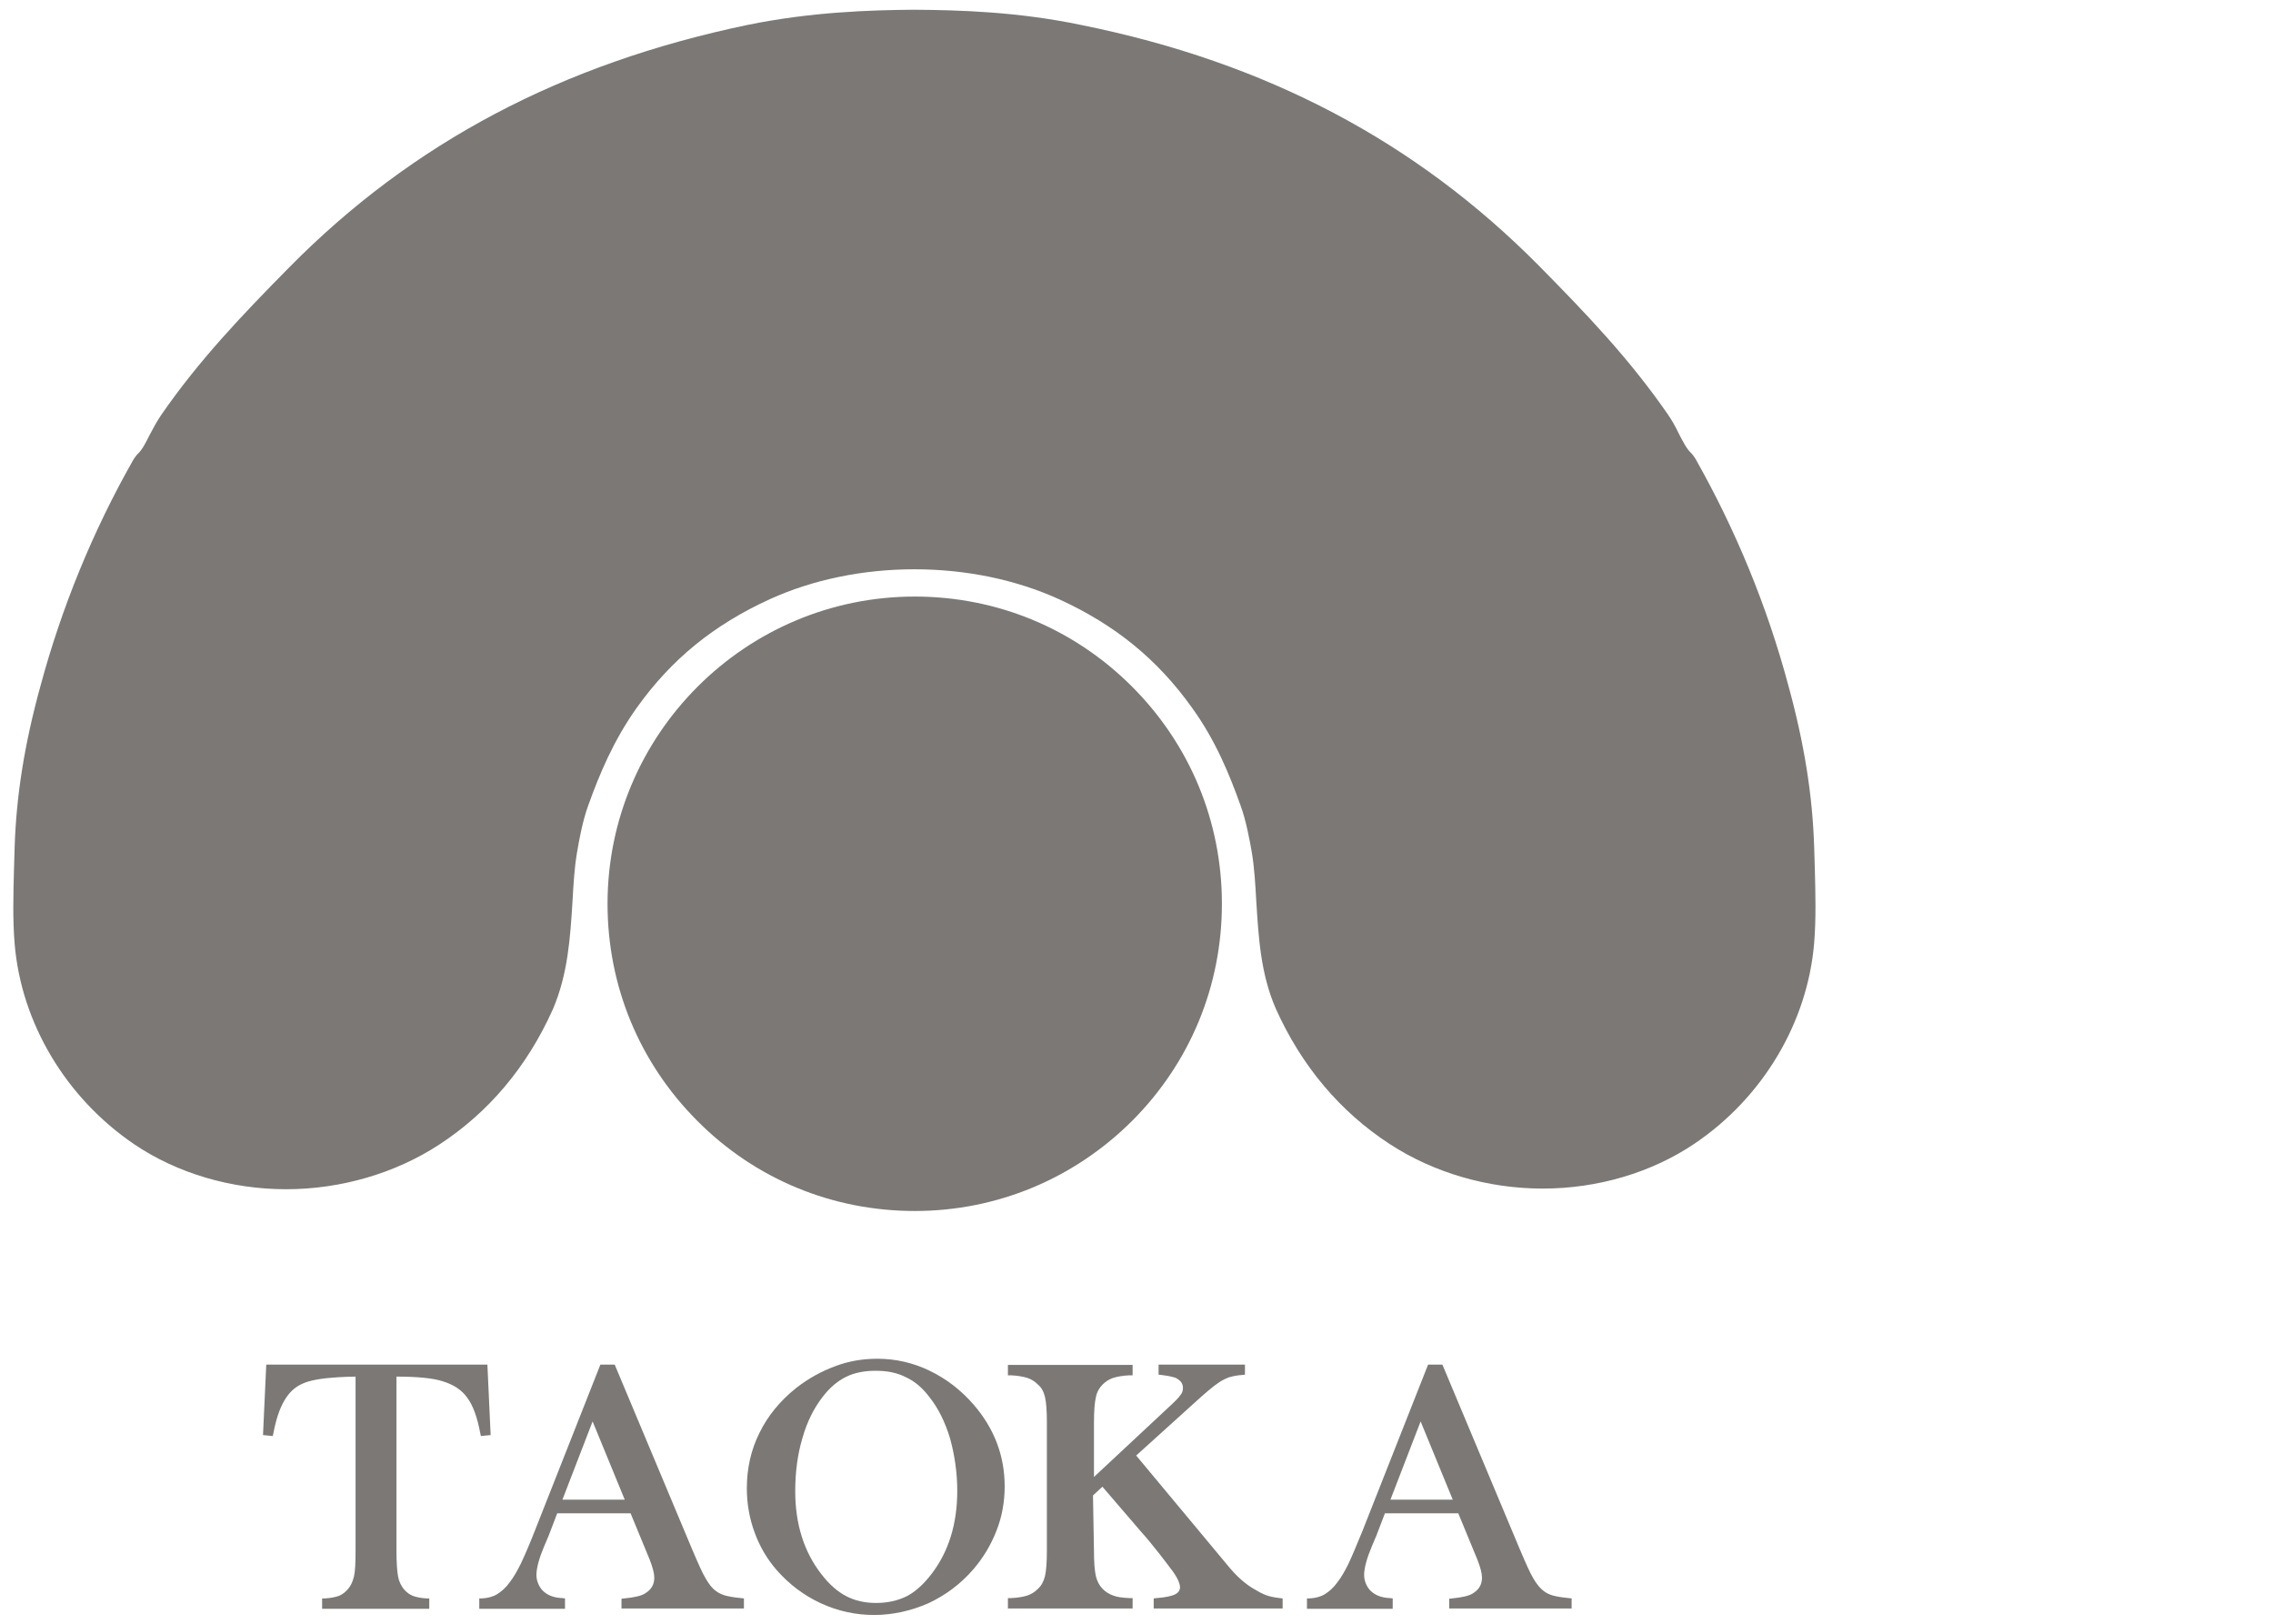 <?xml version="1.0" encoding="utf-8"?>
<!-- Generator: Adobe Illustrator 22.1.0, SVG Export Plug-In . SVG Version: 6.00 Build 0)  -->
<svg version="1.1" id="レイヤー_1" xmlns="http://www.w3.org/2000/svg" xmlns:xlink="http://www.w3.org/1999/xlink" x="0px"
	 y="0px" width="70px" height="50px" viewBox="0 0 70 50" style="enable-background:new 0 0 70 50;" xml:space="preserve">
<g>
	<g>
		<path style="fill:#7B7876;" d="M9.92,49.54v-0.32l0.09,0c0.18-0.01,0.32-0.04,0.43-0.08c0.1-0.04,0.19-0.11,0.27-0.2
			c0.09-0.1,0.15-0.23,0.19-0.39c0.04-0.17,0.05-0.44,0.05-0.79v-5.37c-0.17,0-0.36,0.01-0.55,0.02c-0.49,0.03-0.85,0.09-1.09,0.2
			c-0.23,0.1-0.42,0.28-0.56,0.53c-0.14,0.24-0.25,0.57-0.33,0.99l-0.02,0.09l-0.3-0.03l0.1-2.17h6.81l0.1,2.17l-0.3,0.03
			l-0.02-0.09c-0.09-0.48-0.22-0.85-0.4-1.09c-0.17-0.24-0.43-0.41-0.77-0.51c-0.28-0.09-0.75-0.14-1.41-0.14v5.37
			c0,0.36,0.02,0.63,0.05,0.79c0.03,0.16,0.1,0.29,0.18,0.39c0.08,0.09,0.17,0.16,0.27,0.2c0.1,0.04,0.25,0.07,0.42,0.08l0.09,0
			v0.32H9.92z"/>
	</g>
	<g>
		<path style="fill:#7B7876;" d="M19.14,49.54v-0.31l0.09-0.01c0.31-0.03,0.52-0.08,0.63-0.15c0.2-0.12,0.29-0.28,0.29-0.49
			c0-0.13-0.05-0.32-0.14-0.55l-0.59-1.43h-2.26l-0.26,0.68l-0.14,0.33c-0.16,0.38-0.24,0.68-0.24,0.89c0,0.12,0.03,0.22,0.08,0.32
			c0.05,0.1,0.12,0.18,0.21,0.24c0.13,0.09,0.29,0.14,0.5,0.15l0.09,0.01v0.32h-2.64v-0.32l0.09,0c0.17-0.01,0.33-0.05,0.46-0.13
			c0.13-0.08,0.27-0.2,0.39-0.37c0.11-0.14,0.22-0.33,0.33-0.55c0.11-0.23,0.26-0.57,0.44-1.03l2.02-5.12h0.44l2.39,5.7
			c0.18,0.42,0.31,0.72,0.42,0.9c0.1,0.17,0.2,0.3,0.32,0.38c0.08,0.06,0.17,0.1,0.27,0.13c0.11,0.03,0.27,0.06,0.49,0.08l0.09,0.01
			v0.31H19.14z M19.24,46.18l-0.99-2.41l-0.93,2.41H19.24z"/>
	</g>
	<g>
		<path style="fill:#7B7876;" d="M44.63,49.54v-0.31l0.09-0.01c0.31-0.03,0.52-0.08,0.63-0.15c0.2-0.12,0.29-0.28,0.29-0.49
			c0-0.13-0.05-0.32-0.14-0.55l-0.59-1.43h-2.26l-0.26,0.68l-0.14,0.33c-0.16,0.38-0.24,0.68-0.24,0.89c0,0.12,0.03,0.22,0.08,0.32
			c0.05,0.1,0.12,0.18,0.21,0.24c0.13,0.09,0.29,0.14,0.5,0.15l0.09,0.01v0.32h-2.64v-0.32l0.09,0c0.17-0.01,0.33-0.05,0.46-0.13
			c0.13-0.08,0.27-0.2,0.39-0.37c0.11-0.14,0.22-0.33,0.33-0.55c0.11-0.23,0.25-0.57,0.44-1.03l2.02-5.12h0.44l2.39,5.7
			c0.18,0.42,0.31,0.72,0.42,0.9c0.1,0.17,0.21,0.3,0.32,0.38c0.08,0.06,0.17,0.1,0.27,0.13c0.11,0.03,0.27,0.06,0.49,0.08
			l0.09,0.01v0.31H44.63z M44.74,46.18l-0.99-2.41l-0.93,2.41H44.74z"/>
	</g>
	<g>
		<path style="fill:#7B7876;" d="M26.92,49.73c-0.57,0-1.12-0.12-1.64-0.36c-0.52-0.24-0.97-0.58-1.35-1.01
			c-0.3-0.34-0.53-0.73-0.69-1.17C23.08,46.76,23,46.3,23,45.83c0-0.62,0.13-1.19,0.39-1.71c0.26-0.53,0.64-0.99,1.13-1.38
			c0.37-0.29,0.77-0.51,1.2-0.67c0.42-0.16,0.86-0.23,1.3-0.23c0.55,0,1.1,0.12,1.61,0.37c0.52,0.25,0.97,0.6,1.36,1.05
			c0.63,0.73,0.95,1.57,0.95,2.51c0,0.47-0.08,0.93-0.25,1.36c-0.17,0.44-0.41,0.84-0.72,1.2c-0.39,0.45-0.85,0.79-1.38,1.04
			C28.06,49.6,27.5,49.73,26.92,49.73z M26.97,42.21c-0.35,0-0.66,0.06-0.92,0.19c-0.26,0.13-0.5,0.33-0.72,0.62
			c-0.27,0.35-0.48,0.77-0.62,1.27c-0.15,0.5-0.22,1.05-0.22,1.63c0,1.01,0.27,1.87,0.81,2.56c0.24,0.31,0.49,0.53,0.76,0.67
			c0.27,0.14,0.57,0.21,0.92,0.21c0.35,0,0.66-0.07,0.93-0.2c0.26-0.13,0.52-0.36,0.76-0.67c0.54-0.69,0.81-1.56,0.81-2.58
			c0-0.56-0.08-1.1-0.22-1.61c-0.15-0.5-0.36-0.93-0.63-1.27c-0.21-0.28-0.45-0.49-0.71-0.61C27.64,42.27,27.32,42.21,26.97,42.21z"
			/>
	</g>
	<g>
		<path style="fill:#7B7876;" d="M35.53,49.54v-0.32l0.09-0.01c0.27-0.02,0.46-0.06,0.58-0.12c0.09-0.05,0.14-0.12,0.14-0.21
			c0-0.08-0.04-0.24-0.22-0.49c-0.08-0.11-0.22-0.29-0.42-0.55c-0.21-0.26-0.38-0.48-0.53-0.64l-1.22-1.42l-0.29,0.27l0.03,1.7
			c0,0.35,0.02,0.62,0.06,0.79c0.04,0.16,0.11,0.29,0.21,0.39c0.09,0.09,0.2,0.16,0.32,0.2c0.12,0.05,0.29,0.07,0.5,0.08l0.1,0v0.32
			h-3.84v-0.32l0.1,0c0.21-0.01,0.38-0.04,0.5-0.08c0.12-0.04,0.23-0.11,0.32-0.2c0.11-0.1,0.18-0.23,0.22-0.39
			c0.04-0.16,0.06-0.43,0.06-0.79v-3.95c0-0.36-0.02-0.63-0.06-0.79c-0.04-0.16-0.11-0.29-0.22-0.38c-0.09-0.09-0.2-0.16-0.32-0.2
			c-0.13-0.04-0.3-0.07-0.5-0.08l-0.1,0v-0.32h3.84v0.32l-0.1,0c-0.21,0.01-0.37,0.04-0.5,0.08c-0.12,0.04-0.23,0.11-0.32,0.2
			c-0.1,0.1-0.18,0.23-0.21,0.39c-0.04,0.17-0.06,0.43-0.06,0.79v1.67l2.24-2.09c0.23-0.21,0.38-0.36,0.43-0.44
			c0.05-0.06,0.07-0.13,0.07-0.21c0-0.14-0.07-0.23-0.22-0.31c-0.06-0.02-0.18-0.06-0.44-0.09l-0.09-0.01v-0.31h2.66v0.31
			l-0.09,0.01c-0.16,0.01-0.29,0.04-0.4,0.07c-0.1,0.04-0.22,0.09-0.34,0.18c-0.15,0.1-0.4,0.31-0.75,0.63l-1.77,1.6l2.89,3.47
			c0.23,0.27,0.47,0.48,0.72,0.63c0.15,0.09,0.28,0.16,0.39,0.2c0.11,0.04,0.25,0.07,0.42,0.09l0.09,0.01v0.31H35.53z"/>
	</g>
	<g>
		<g>
			<path style="fill:#7B7876;" d="M47.51,36.6c-1.69,0-3.36-0.49-4.71-1.37c-1.52-0.99-2.71-2.39-3.51-4.17
				c-0.47-1.08-0.53-2.2-0.6-3.29c-0.03-0.54-0.06-1.06-0.14-1.53c-0.05-0.29-0.17-0.97-0.35-1.45c-0.33-0.92-0.76-1.99-1.5-3.01
				c-1.06-1.48-2.36-2.54-4.09-3.33c-1.32-0.6-2.86-0.92-4.45-0.92c-1.59,0-3.13,0.32-4.45,0.92c-1.73,0.79-3.03,1.85-4.09,3.33
				c-0.73,1.02-1.17,2.09-1.5,3.01c-0.18,0.48-0.3,1.16-0.35,1.46c-0.08,0.47-0.11,0.98-0.14,1.52c-0.07,1.11-0.14,2.22-0.6,3.3
				c-0.8,1.79-1.99,3.19-3.51,4.18c-1.35,0.88-3.02,1.37-4.71,1.37h0c-1.69,0-3.35-0.49-4.67-1.38c-2.11-1.43-3.49-3.74-3.69-6.19
				c-0.06-0.72-0.04-1.5-0.02-2.25l0.02-0.69c0.05-1.6,0.3-3.19,0.8-5c0.65-2.41,1.61-4.76,2.86-6.96c0.04-0.06,0.08-0.12,0.13-0.17
				c0.14-0.13,0.25-0.35,0.37-0.59c0.12-0.23,0.23-0.43,0.36-0.62c1.17-1.69,2.48-3.06,3.94-4.54c3.79-3.84,8.4-6.27,14.1-7.46
				c1.95-0.4,3.77-0.46,5.14-0.47c0,0,0,0,0.01,0c1.37,0.01,3.19,0.06,5.14,0.47C39,1.92,43.61,4.36,47.4,8.19
				c1.47,1.49,2.77,2.85,3.95,4.55c0.14,0.2,0.25,0.4,0.35,0.61c0.13,0.25,0.24,0.47,0.38,0.6c0.05,0.05,0.09,0.11,0.13,0.17
				c1.25,2.21,2.21,4.55,2.86,6.97c0.5,1.82,0.75,3.41,0.8,5l0.02,0.66c0.02,0.77,0.04,1.55-0.02,2.28
				c-0.2,2.45-1.58,4.77-3.69,6.19C50.86,36.11,49.2,36.6,47.51,36.6z"/>
		</g>
		<g>
			<path style="fill:#7B7876;" d="M28.17,37.29c-2.53,0-4.91-0.98-6.69-2.77c-1.79-1.79-2.77-4.16-2.77-6.69
				c0-5.22,4.25-9.46,9.46-9.46c2.53,0,4.9,0.98,6.69,2.77c1.79,1.79,2.77,4.16,2.77,6.69c0,2.53-0.98,4.9-2.77,6.69
				C33.07,36.3,30.7,37.29,28.17,37.29z"/>
		</g>
	</g>
</g>
</svg>
